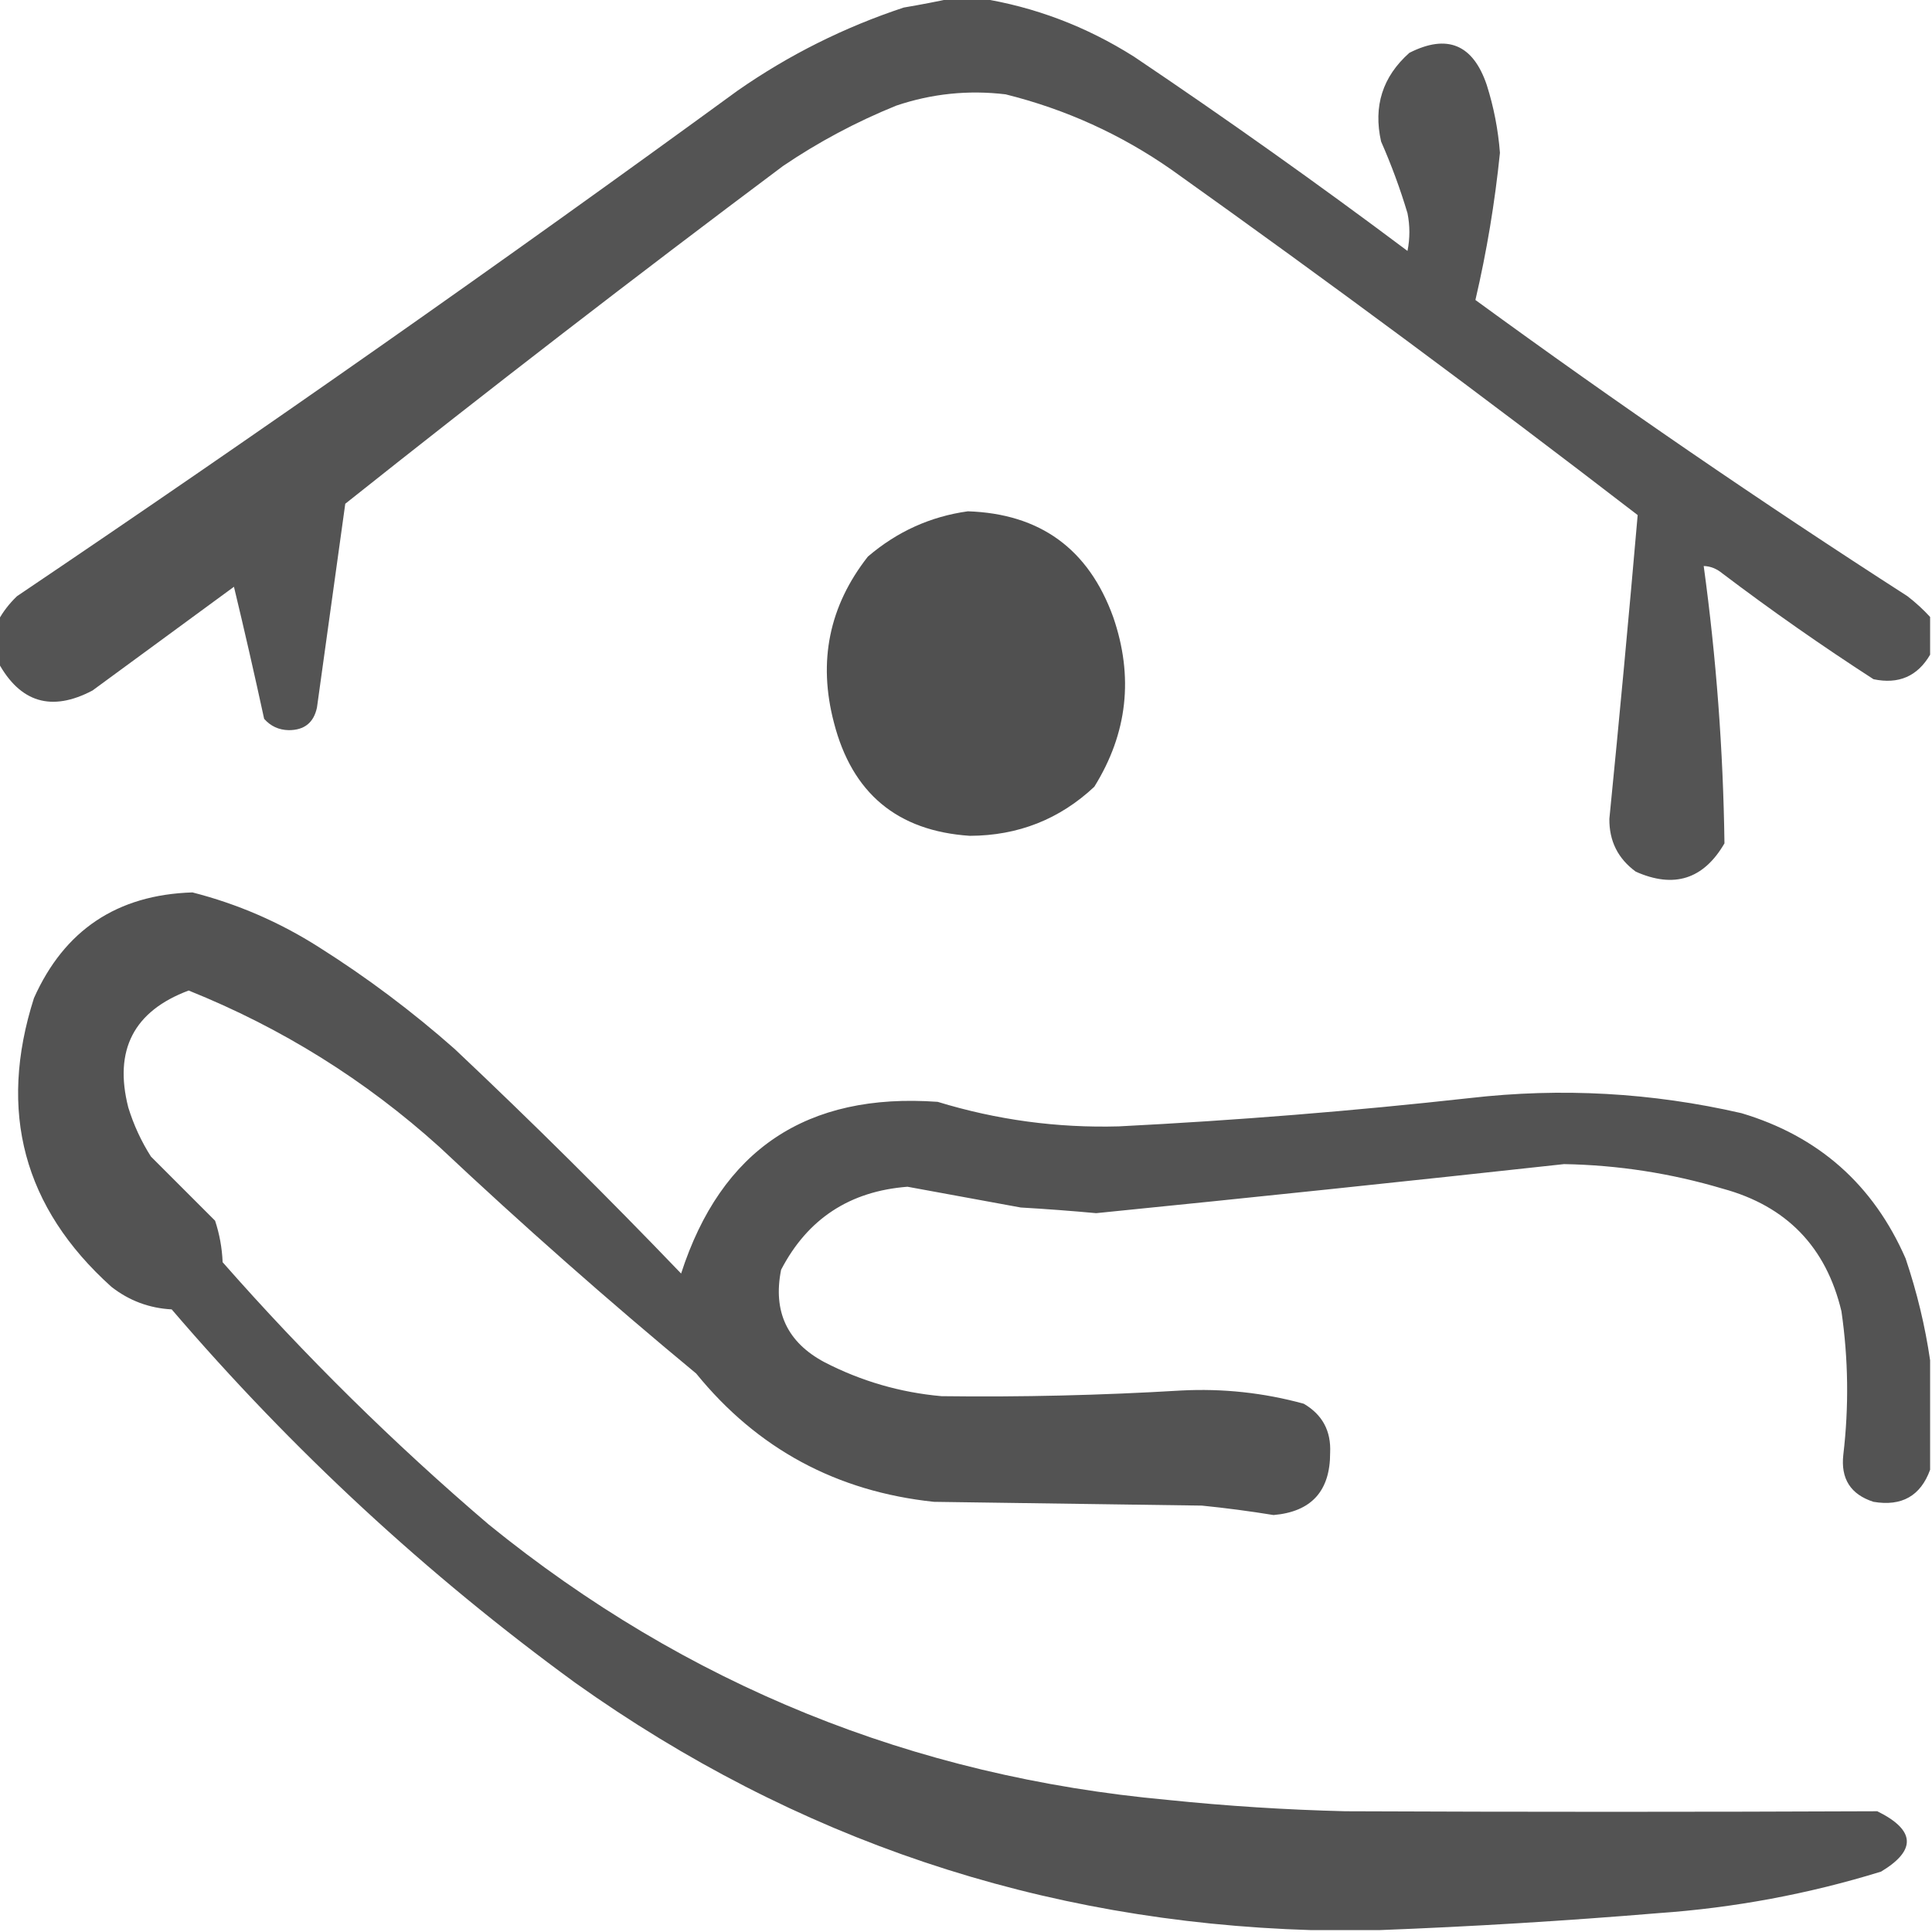 <?xml version="1.0" encoding="UTF-8"?> <svg xmlns="http://www.w3.org/2000/svg" width="512" height="512" viewBox="0 0 512 512" fill="none"><g clip-path="url(#clip0_6_42)"><path opacity="0.948" fill-rule="evenodd" clip-rule="evenodd" d="M252.5 -0.5C254.833 -0.5 257.167 -0.5 259.5 -0.5C274.12 1.796 287.787 6.963 300.5 15C325.106 31.553 349.273 48.719 373 66.5C373.667 63.167 373.667 59.833 373 56.5C371.063 50.024 368.73 43.691 366 37.5C363.898 28.14 366.398 20.307 373.5 14C383.523 8.924 390.357 11.758 394 22.5C395.861 28.358 397.028 34.358 397.5 40.5C396.155 53.714 393.988 66.714 391 79.5C428.385 106.778 466.552 132.945 505.5 158C507.696 159.699 509.696 161.533 511.5 163.5C511.5 166.833 511.5 170.167 511.5 173.5C508.152 179.234 503.152 181.401 496.5 180C482.817 171.159 469.484 161.826 456.5 152C454.945 150.711 453.279 150.044 451.5 150C454.835 174.355 456.668 198.855 457 223.5C451.466 233.011 443.633 235.511 433.5 231C428.769 227.538 426.436 222.872 426.5 217C429.169 190.147 431.669 163.314 434 136.5C393.397 105.229 352.23 74.729 310.5 45C297.095 35.632 282.428 28.965 266.5 25C256.599 23.817 246.933 24.817 237.5 28C226.897 32.3 216.897 37.634 207.5 44C168.405 73.259 129.739 103.093 91.5 133.5C89 151.497 86.5 169.497 84 187.5C83.151 191.512 80.651 193.512 76.5 193.5C73.889 193.444 71.722 192.444 70 190.5C67.448 178.73 64.781 167.063 62 155.5C49.5 164.667 37 173.833 24.5 183C13.655 188.707 5.322 186.207 -0.5 175.5C-0.5 171.833 -0.5 168.167 -0.5 164.5C0.783 162.132 2.45 159.965 4.5 158C68.997 114.501 132.664 69.834 195.5 24C209.051 14.558 223.718 7.224 239.5 2C243.988 1.24 248.322 0.406 252.5 -0.5Z" fill="#4B4B4B"></path><path opacity="0.971" fill-rule="evenodd" clip-rule="evenodd" d="M256.5 135.5C275.644 136.143 288.478 145.476 295 163.5C300.478 179.341 298.811 194.341 290 208.5C280.793 217.13 269.793 221.463 257 221.5C237.806 220.225 225.806 210.225 221 191.5C216.732 175.252 219.732 160.586 230 147.5C237.741 140.876 246.575 136.876 256.5 135.5Z" fill="#4B4B4B"></path><path opacity="0.952" fill-rule="evenodd" clip-rule="evenodd" d="M511.5 360.5C511.5 370.167 511.5 379.833 511.5 389.5C508.979 396.434 503.979 399.267 496.5 398C490.44 396.054 487.773 391.888 488.5 385.5C489.999 372.802 489.832 360.135 488 347.5C483.935 330.435 473.435 319.601 456.5 315C442.801 310.924 428.801 308.757 414.5 308.5C373.188 313.021 331.855 317.354 290.5 321.5C283.842 320.889 277.175 320.389 270.5 320C260.487 318.163 250.487 316.329 240.5 314.5C225.178 315.678 214.012 323.012 207 336.5C204.787 347.572 208.62 355.738 218.5 361C228.247 366.027 238.58 369.027 249.5 370C270.679 370.27 291.846 369.77 313 368.5C324.045 367.923 334.878 369.089 345.5 372C350.442 374.882 352.776 379.215 352.5 385C352.528 395.137 347.528 400.637 337.5 401.5C331.195 400.473 324.862 399.639 318.5 399C294.833 398.667 271.167 398.333 247.5 398C221.705 395.274 200.705 383.94 184.5 364C161.24 344.744 138.573 324.744 116.5 304C96.84 286.248 74.674 272.415 50 262.5C35.443 267.944 30.11 278.278 34 293.5C35.427 298.122 37.427 302.455 40 306.5C45.721 312.221 51.387 317.887 57 323.5C58.174 327.046 58.84 330.713 59 334.5C80.866 359.367 104.366 382.533 129.5 404C181.867 446.496 241.867 470.829 309.5 477C325.127 478.612 340.794 479.612 356.5 480C403.501 480.201 450.501 480.201 497.5 480C507.599 484.987 507.933 490.32 498.5 496C479.272 501.927 459.605 505.594 439.5 507C414.708 509.062 390.041 510.562 365.5 511.5C359.5 511.5 353.5 511.5 347.5 511.5C275.833 509.333 210.833 487.5 152.5 446C113.123 417.3 77.456 384.3 45.5 347C39.537 346.686 34.204 344.686 29.5 341C6.236 320.054 -0.597 294.554 9 264.5C17.068 246.456 31.068 237.123 51 236.5C62.932 239.549 74.099 244.382 84.5 251C97.216 259.027 109.216 268.027 120.5 278C141.012 297.346 161.012 317.179 180.5 337.5C191.119 304.67 213.785 289.503 248.5 292C264.14 296.788 280.14 298.955 296.5 298.5C327.568 296.927 358.568 294.427 389.5 291C413.745 288.212 437.745 289.545 461.5 295C481.931 301.096 496.431 313.929 505 333.5C508.015 342.433 510.181 351.433 511.5 360.5Z" fill="#4B4B4B"></path></g><defs><clipPath id="clip0_6_42"><rect width="512" height="512" fill="white"></rect></clipPath></defs></svg> 